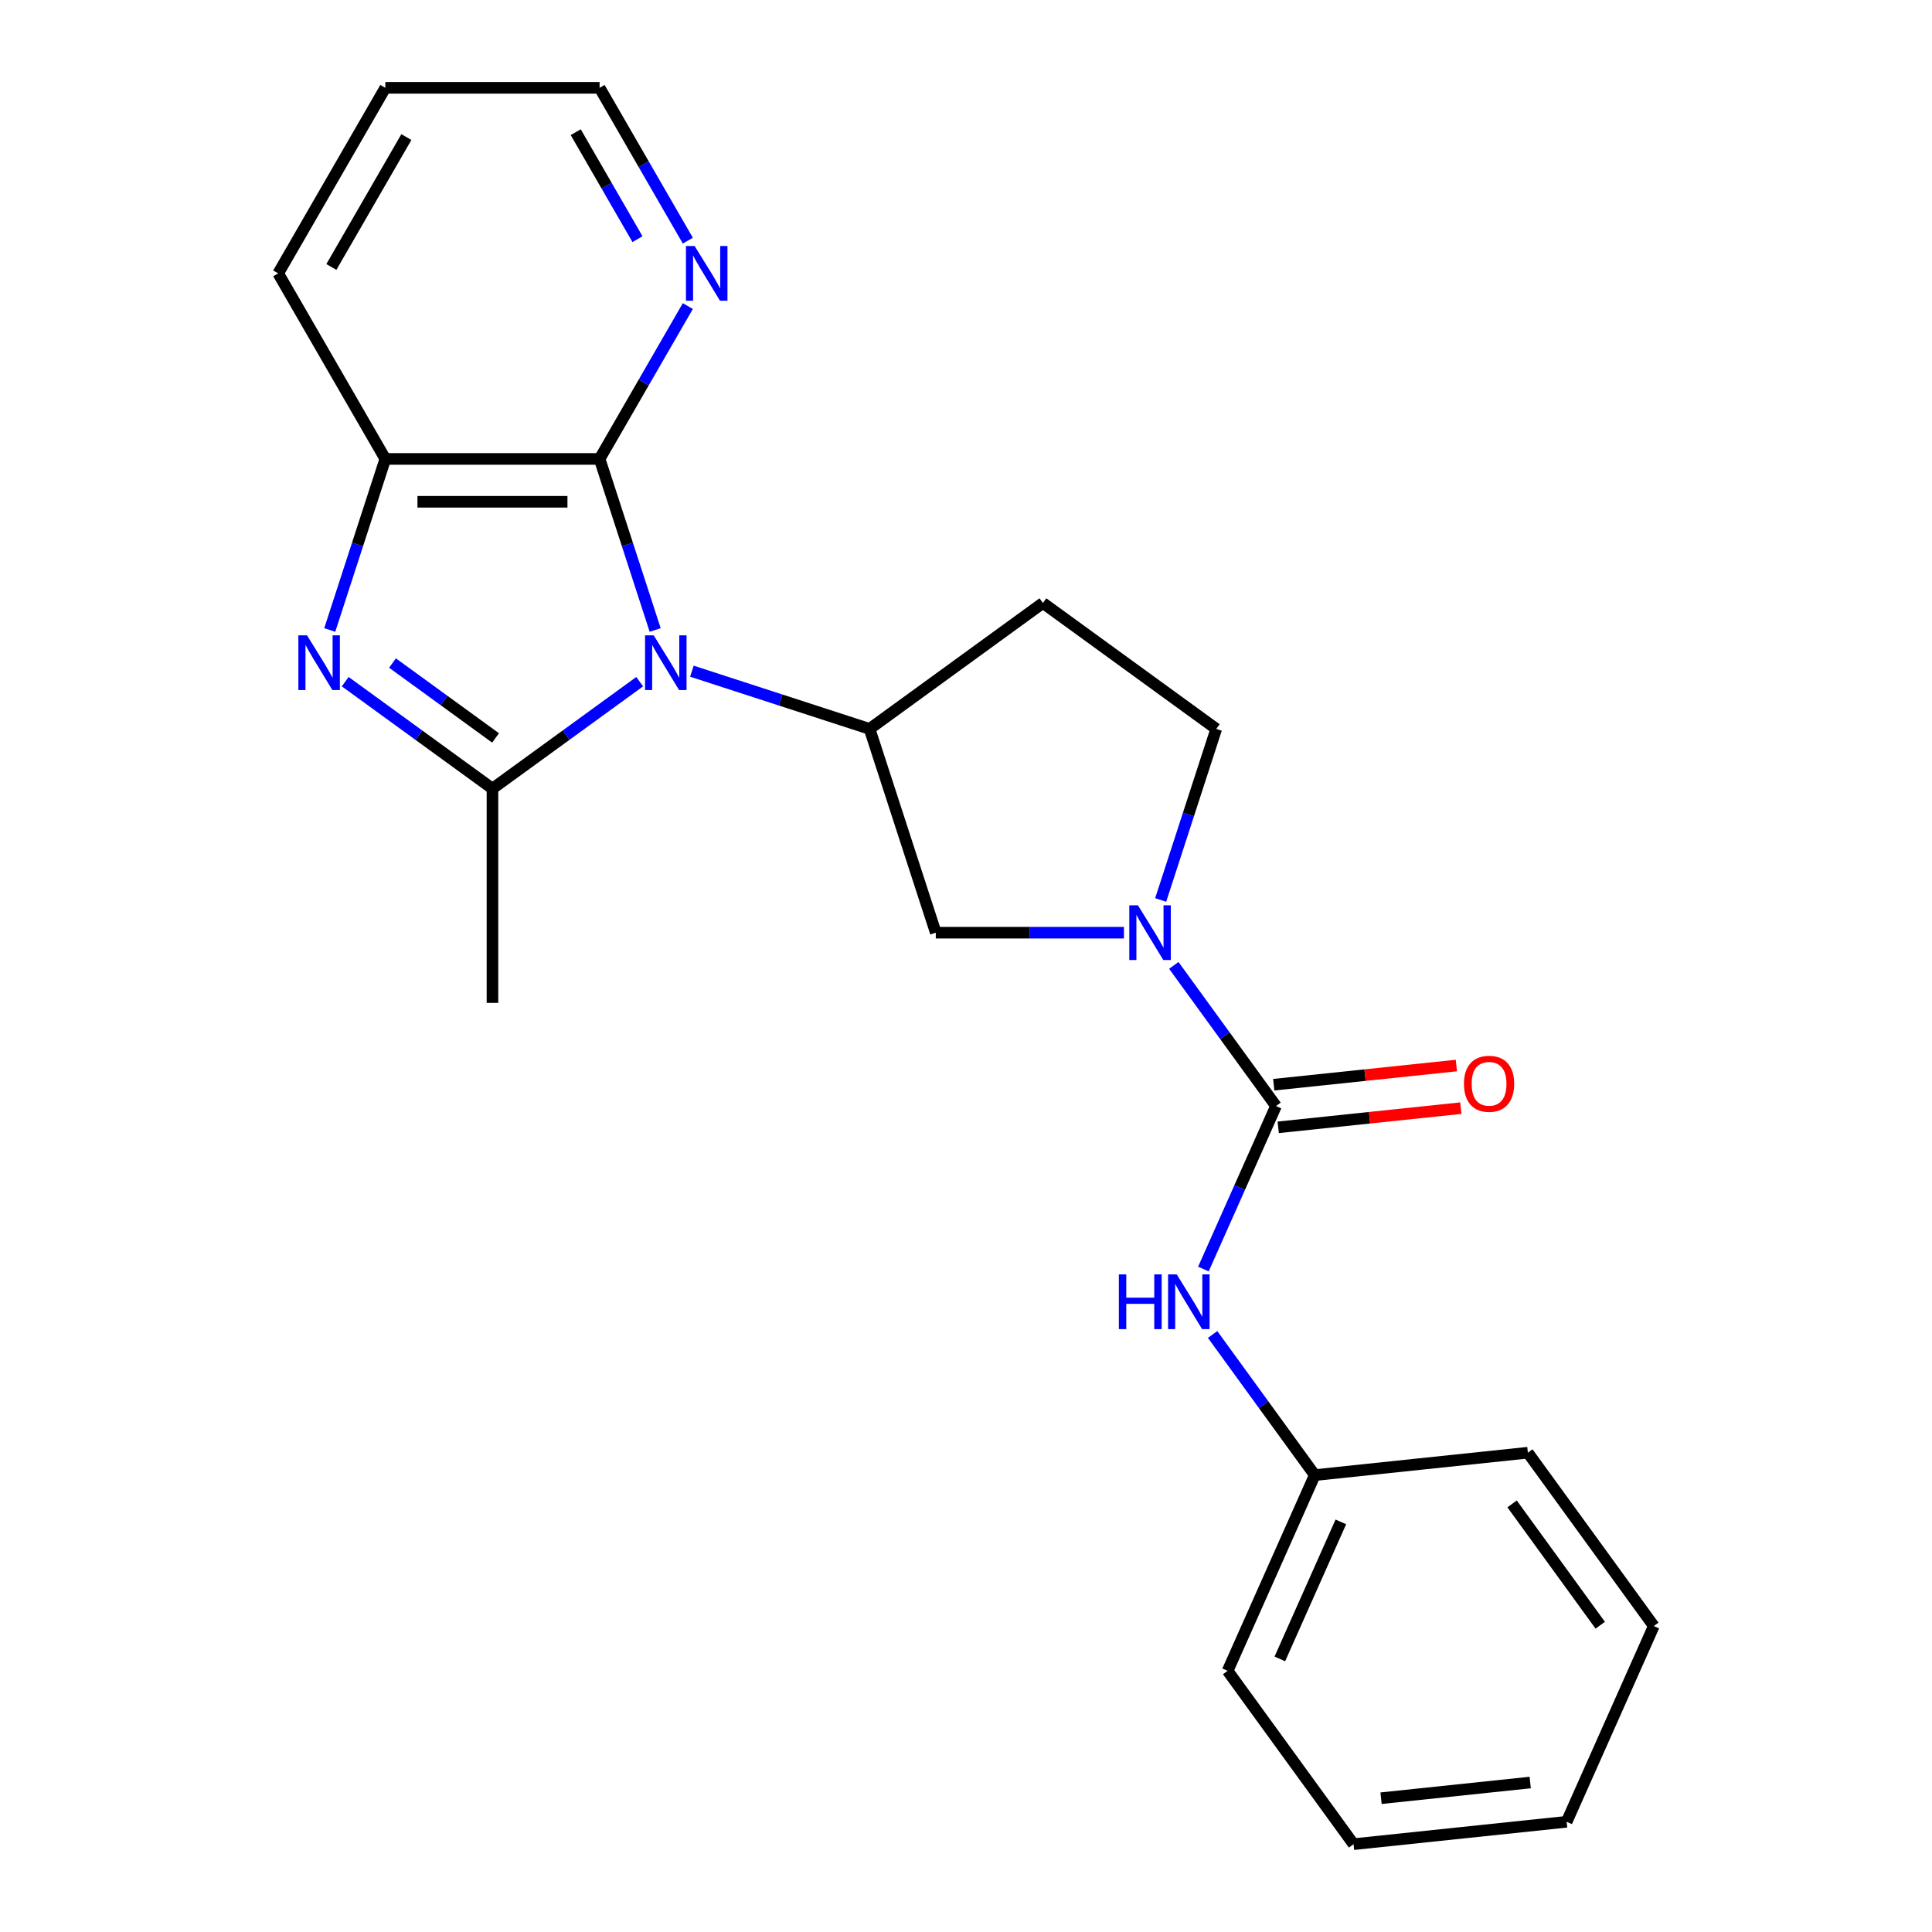 <?xml version='1.0' encoding='iso-8859-1'?>
<svg version='1.1' baseProfile='full'
              xmlns='http://www.w3.org/2000/svg'
                      xmlns:rdkit='http://www.rdkit.org/xml'
                      xmlns:xlink='http://www.w3.org/1999/xlink'
                  xml:space='preserve'
width='1000px' height='1000px' viewBox='0 0 1000 1000'>
<!-- END OF HEADER -->
<rect style='opacity:1.0;fill:#FFFFFF;stroke:none' width='1000' height='1000' x='0' y='0'> </rect>
<path class='bond-0' d='M 331.104,352.831 L 293,380.515' style='fill:none;fill-rule:evenodd;stroke:#0000FF;stroke-width:6px;stroke-linecap:butt;stroke-linejoin:miter;stroke-opacity:1' />
<path class='bond-0' d='M 293,380.515 L 254.896,408.2' style='fill:none;fill-rule:evenodd;stroke:#000000;stroke-width:6px;stroke-linecap:butt;stroke-linejoin:miter;stroke-opacity:1' />
<path class='bond-2' d='M 339.115,326.081 L 324.731,281.811' style='fill:none;fill-rule:evenodd;stroke:#0000FF;stroke-width:6px;stroke-linecap:butt;stroke-linejoin:miter;stroke-opacity:1' />
<path class='bond-2' d='M 324.731,281.811 L 310.347,237.541' style='fill:none;fill-rule:evenodd;stroke:#000000;stroke-width:6px;stroke-linecap:butt;stroke-linejoin:miter;stroke-opacity:1' />
<path class='bond-5' d='M 358.129,347.404 L 404.11,362.344' style='fill:none;fill-rule:evenodd;stroke:#0000FF;stroke-width:6px;stroke-linecap:butt;stroke-linejoin:miter;stroke-opacity:1' />
<path class='bond-5' d='M 404.11,362.344 L 450.09,377.284' style='fill:none;fill-rule:evenodd;stroke:#000000;stroke-width:6px;stroke-linecap:butt;stroke-linejoin:miter;stroke-opacity:1' />
<path class='bond-1' d='M 254.896,408.2 L 216.792,380.515' style='fill:none;fill-rule:evenodd;stroke:#000000;stroke-width:6px;stroke-linecap:butt;stroke-linejoin:miter;stroke-opacity:1' />
<path class='bond-1' d='M 216.792,380.515 L 178.688,352.831' style='fill:none;fill-rule:evenodd;stroke:#0000FF;stroke-width:6px;stroke-linecap:butt;stroke-linejoin:miter;stroke-opacity:1' />
<path class='bond-1' d='M 256.502,381.95 L 229.829,362.571' style='fill:none;fill-rule:evenodd;stroke:#000000;stroke-width:6px;stroke-linecap:butt;stroke-linejoin:miter;stroke-opacity:1' />
<path class='bond-1' d='M 229.829,362.571 L 203.156,343.192' style='fill:none;fill-rule:evenodd;stroke:#0000FF;stroke-width:6px;stroke-linecap:butt;stroke-linejoin:miter;stroke-opacity:1' />
<path class='bond-14' d='M 254.896,408.2 L 254.896,519.101' style='fill:none;fill-rule:evenodd;stroke:#000000;stroke-width:6px;stroke-linecap:butt;stroke-linejoin:miter;stroke-opacity:1' />
<path class='bond-23' d='M 170.677,326.081 L 185.061,281.811' style='fill:none;fill-rule:evenodd;stroke:#0000FF;stroke-width:6px;stroke-linecap:butt;stroke-linejoin:miter;stroke-opacity:1' />
<path class='bond-23' d='M 185.061,281.811 L 199.446,237.541' style='fill:none;fill-rule:evenodd;stroke:#000000;stroke-width:6px;stroke-linecap:butt;stroke-linejoin:miter;stroke-opacity:1' />
<path class='bond-6' d='M 310.347,237.541 L 199.446,237.541' style='fill:none;fill-rule:evenodd;stroke:#000000;stroke-width:6px;stroke-linecap:butt;stroke-linejoin:miter;stroke-opacity:1' />
<path class='bond-6' d='M 293.711,259.721 L 216.081,259.721' style='fill:none;fill-rule:evenodd;stroke:#000000;stroke-width:6px;stroke-linecap:butt;stroke-linejoin:miter;stroke-opacity:1' />
<path class='bond-10' d='M 310.347,237.541 L 333.184,197.985' style='fill:none;fill-rule:evenodd;stroke:#000000;stroke-width:6px;stroke-linecap:butt;stroke-linejoin:miter;stroke-opacity:1' />
<path class='bond-10' d='M 333.184,197.985 L 356.021,158.43' style='fill:none;fill-rule:evenodd;stroke:#0000FF;stroke-width:6px;stroke-linecap:butt;stroke-linejoin:miter;stroke-opacity:1' />
<path class='bond-3' d='M 660.447,572.478 L 634.005,536.084' style='fill:none;fill-rule:evenodd;stroke:#000000;stroke-width:6px;stroke-linecap:butt;stroke-linejoin:miter;stroke-opacity:1' />
<path class='bond-3' d='M 634.005,536.084 L 607.563,499.69' style='fill:none;fill-rule:evenodd;stroke:#0000FF;stroke-width:6px;stroke-linecap:butt;stroke-linejoin:miter;stroke-opacity:1' />
<path class='bond-8' d='M 660.447,572.478 L 641.663,614.668' style='fill:none;fill-rule:evenodd;stroke:#000000;stroke-width:6px;stroke-linecap:butt;stroke-linejoin:miter;stroke-opacity:1' />
<path class='bond-8' d='M 641.663,614.668 L 622.878,656.858' style='fill:none;fill-rule:evenodd;stroke:#0000FF;stroke-width:6px;stroke-linecap:butt;stroke-linejoin:miter;stroke-opacity:1' />
<path class='bond-12' d='M 661.606,583.507 L 708.867,578.54' style='fill:none;fill-rule:evenodd;stroke:#000000;stroke-width:6px;stroke-linecap:butt;stroke-linejoin:miter;stroke-opacity:1' />
<path class='bond-12' d='M 708.867,578.54 L 756.127,573.573' style='fill:none;fill-rule:evenodd;stroke:#FF0000;stroke-width:6px;stroke-linecap:butt;stroke-linejoin:miter;stroke-opacity:1' />
<path class='bond-12' d='M 659.288,561.448 L 706.548,556.481' style='fill:none;fill-rule:evenodd;stroke:#000000;stroke-width:6px;stroke-linecap:butt;stroke-linejoin:miter;stroke-opacity:1' />
<path class='bond-12' d='M 706.548,556.481 L 753.809,551.514' style='fill:none;fill-rule:evenodd;stroke:#FF0000;stroke-width:6px;stroke-linecap:butt;stroke-linejoin:miter;stroke-opacity:1' />
<path class='bond-4' d='M 581.749,482.757 L 533.054,482.757' style='fill:none;fill-rule:evenodd;stroke:#0000FF;stroke-width:6px;stroke-linecap:butt;stroke-linejoin:miter;stroke-opacity:1' />
<path class='bond-4' d='M 533.054,482.757 L 484.36,482.757' style='fill:none;fill-rule:evenodd;stroke:#000000;stroke-width:6px;stroke-linecap:butt;stroke-linejoin:miter;stroke-opacity:1' />
<path class='bond-24' d='M 600.763,465.825 L 615.147,421.554' style='fill:none;fill-rule:evenodd;stroke:#0000FF;stroke-width:6px;stroke-linecap:butt;stroke-linejoin:miter;stroke-opacity:1' />
<path class='bond-24' d='M 615.147,421.554 L 629.531,377.284' style='fill:none;fill-rule:evenodd;stroke:#000000;stroke-width:6px;stroke-linecap:butt;stroke-linejoin:miter;stroke-opacity:1' />
<path class='bond-7' d='M 450.09,377.284 L 484.36,482.757' style='fill:none;fill-rule:evenodd;stroke:#000000;stroke-width:6px;stroke-linecap:butt;stroke-linejoin:miter;stroke-opacity:1' />
<path class='bond-9' d='M 450.09,377.284 L 539.811,312.098' style='fill:none;fill-rule:evenodd;stroke:#000000;stroke-width:6px;stroke-linecap:butt;stroke-linejoin:miter;stroke-opacity:1' />
<path class='bond-15' d='M 199.446,237.541 L 143.995,141.498' style='fill:none;fill-rule:evenodd;stroke:#000000;stroke-width:6px;stroke-linecap:butt;stroke-linejoin:miter;stroke-opacity:1' />
<path class='bond-13' d='M 627.642,690.723 L 654.084,727.118' style='fill:none;fill-rule:evenodd;stroke:#0000FF;stroke-width:6px;stroke-linecap:butt;stroke-linejoin:miter;stroke-opacity:1' />
<path class='bond-13' d='M 654.084,727.118 L 680.526,763.512' style='fill:none;fill-rule:evenodd;stroke:#000000;stroke-width:6px;stroke-linecap:butt;stroke-linejoin:miter;stroke-opacity:1' />
<path class='bond-11' d='M 539.811,312.098 L 629.531,377.284' style='fill:none;fill-rule:evenodd;stroke:#000000;stroke-width:6px;stroke-linecap:butt;stroke-linejoin:miter;stroke-opacity:1' />
<path class='bond-16' d='M 356.021,124.565 L 333.184,85.01' style='fill:none;fill-rule:evenodd;stroke:#0000FF;stroke-width:6px;stroke-linecap:butt;stroke-linejoin:miter;stroke-opacity:1' />
<path class='bond-16' d='M 333.184,85.01 L 310.347,45.455' style='fill:none;fill-rule:evenodd;stroke:#000000;stroke-width:6px;stroke-linecap:butt;stroke-linejoin:miter;stroke-opacity:1' />
<path class='bond-16' d='M 329.961,123.789 L 313.975,96.1' style='fill:none;fill-rule:evenodd;stroke:#0000FF;stroke-width:6px;stroke-linecap:butt;stroke-linejoin:miter;stroke-opacity:1' />
<path class='bond-16' d='M 313.975,96.1 L 297.989,68.411' style='fill:none;fill-rule:evenodd;stroke:#000000;stroke-width:6px;stroke-linecap:butt;stroke-linejoin:miter;stroke-opacity:1' />
<path class='bond-17' d='M 680.526,763.512 L 635.418,864.825' style='fill:none;fill-rule:evenodd;stroke:#000000;stroke-width:6px;stroke-linecap:butt;stroke-linejoin:miter;stroke-opacity:1' />
<path class='bond-17' d='M 694.022,787.73 L 662.447,858.649' style='fill:none;fill-rule:evenodd;stroke:#000000;stroke-width:6px;stroke-linecap:butt;stroke-linejoin:miter;stroke-opacity:1' />
<path class='bond-18' d='M 680.526,763.512 L 790.819,751.919' style='fill:none;fill-rule:evenodd;stroke:#000000;stroke-width:6px;stroke-linecap:butt;stroke-linejoin:miter;stroke-opacity:1' />
<path class='bond-25' d='M 143.995,141.498 L 199.446,45.455' style='fill:none;fill-rule:evenodd;stroke:#000000;stroke-width:6px;stroke-linecap:butt;stroke-linejoin:miter;stroke-opacity:1' />
<path class='bond-25' d='M 171.521,138.181 L 210.337,70.951' style='fill:none;fill-rule:evenodd;stroke:#000000;stroke-width:6px;stroke-linecap:butt;stroke-linejoin:miter;stroke-opacity:1' />
<path class='bond-19' d='M 310.347,45.455 L 199.446,45.455' style='fill:none;fill-rule:evenodd;stroke:#000000;stroke-width:6px;stroke-linecap:butt;stroke-linejoin:miter;stroke-opacity:1' />
<path class='bond-21' d='M 635.418,864.825 L 700.604,954.545' style='fill:none;fill-rule:evenodd;stroke:#000000;stroke-width:6px;stroke-linecap:butt;stroke-linejoin:miter;stroke-opacity:1' />
<path class='bond-20' d='M 790.819,751.919 L 856.005,841.64' style='fill:none;fill-rule:evenodd;stroke:#000000;stroke-width:6px;stroke-linecap:butt;stroke-linejoin:miter;stroke-opacity:1' />
<path class='bond-20' d='M 782.653,778.415 L 828.283,841.219' style='fill:none;fill-rule:evenodd;stroke:#000000;stroke-width:6px;stroke-linecap:butt;stroke-linejoin:miter;stroke-opacity:1' />
<path class='bond-22' d='M 856.005,841.64 L 810.897,942.953' style='fill:none;fill-rule:evenodd;stroke:#000000;stroke-width:6px;stroke-linecap:butt;stroke-linejoin:miter;stroke-opacity:1' />
<path class='bond-26' d='M 700.604,954.545 L 810.897,942.953' style='fill:none;fill-rule:evenodd;stroke:#000000;stroke-width:6px;stroke-linecap:butt;stroke-linejoin:miter;stroke-opacity:1' />
<path class='bond-26' d='M 714.83,930.748 L 792.035,922.633' style='fill:none;fill-rule:evenodd;stroke:#000000;stroke-width:6px;stroke-linecap:butt;stroke-linejoin:miter;stroke-opacity:1' />
<path  class='atom-0' d='M 338.357 328.854
L 347.637 343.854
Q 348.557 345.334, 350.037 348.014
Q 351.517 350.694, 351.597 350.854
L 351.597 328.854
L 355.357 328.854
L 355.357 357.174
L 351.477 357.174
L 341.517 340.774
Q 340.357 338.854, 339.117 336.654
Q 337.917 334.454, 337.557 333.774
L 337.557 357.174
L 333.877 357.174
L 333.877 328.854
L 338.357 328.854
' fill='#0000FF'/>
<path  class='atom-2' d='M 158.915 328.854
L 168.195 343.854
Q 169.115 345.334, 170.595 348.014
Q 172.075 350.694, 172.155 350.854
L 172.155 328.854
L 175.915 328.854
L 175.915 357.174
L 172.035 357.174
L 162.075 340.774
Q 160.915 338.854, 159.675 336.654
Q 158.475 334.454, 158.115 333.774
L 158.115 357.174
L 154.435 357.174
L 154.435 328.854
L 158.915 328.854
' fill='#0000FF'/>
<path  class='atom-5' d='M 589.001 468.597
L 598.281 483.597
Q 599.201 485.077, 600.681 487.757
Q 602.161 490.437, 602.241 490.597
L 602.241 468.597
L 606.001 468.597
L 606.001 496.917
L 602.121 496.917
L 592.161 480.517
Q 591.001 478.597, 589.761 476.397
Q 588.561 474.197, 588.201 473.517
L 588.201 496.917
L 584.521 496.917
L 584.521 468.597
L 589.001 468.597
' fill='#0000FF'/>
<path  class='atom-9' d='M 579.12 659.631
L 582.96 659.631
L 582.96 671.671
L 597.44 671.671
L 597.44 659.631
L 601.28 659.631
L 601.28 687.951
L 597.44 687.951
L 597.44 674.871
L 582.96 674.871
L 582.96 687.951
L 579.12 687.951
L 579.12 659.631
' fill='#0000FF'/>
<path  class='atom-9' d='M 609.08 659.631
L 618.36 674.631
Q 619.28 676.111, 620.76 678.791
Q 622.24 681.471, 622.32 681.631
L 622.32 659.631
L 626.08 659.631
L 626.08 687.951
L 622.2 687.951
L 612.24 671.551
Q 611.08 669.631, 609.84 667.431
Q 608.64 665.231, 608.28 664.551
L 608.28 687.951
L 604.6 687.951
L 604.6 659.631
L 609.08 659.631
' fill='#0000FF'/>
<path  class='atom-11' d='M 359.537 127.338
L 368.817 142.338
Q 369.737 143.818, 371.217 146.498
Q 372.697 149.178, 372.777 149.338
L 372.777 127.338
L 376.537 127.338
L 376.537 155.658
L 372.657 155.658
L 362.697 139.258
Q 361.537 137.338, 360.297 135.138
Q 359.097 132.938, 358.737 132.258
L 358.737 155.658
L 355.057 155.658
L 355.057 127.338
L 359.537 127.338
' fill='#0000FF'/>
<path  class='atom-13' d='M 757.74 560.966
Q 757.74 554.166, 761.1 550.366
Q 764.46 546.566, 770.74 546.566
Q 777.02 546.566, 780.38 550.366
Q 783.74 554.166, 783.74 560.966
Q 783.74 567.846, 780.34 571.766
Q 776.94 575.646, 770.74 575.646
Q 764.5 575.646, 761.1 571.766
Q 757.74 567.886, 757.74 560.966
M 770.74 572.446
Q 775.06 572.446, 777.38 569.566
Q 779.74 566.646, 779.74 560.966
Q 779.74 555.406, 777.38 552.606
Q 775.06 549.766, 770.74 549.766
Q 766.42 549.766, 764.06 552.566
Q 761.74 555.366, 761.74 560.966
Q 761.74 566.686, 764.06 569.566
Q 766.42 572.446, 770.74 572.446
' fill='#FF0000'/>
</svg>
